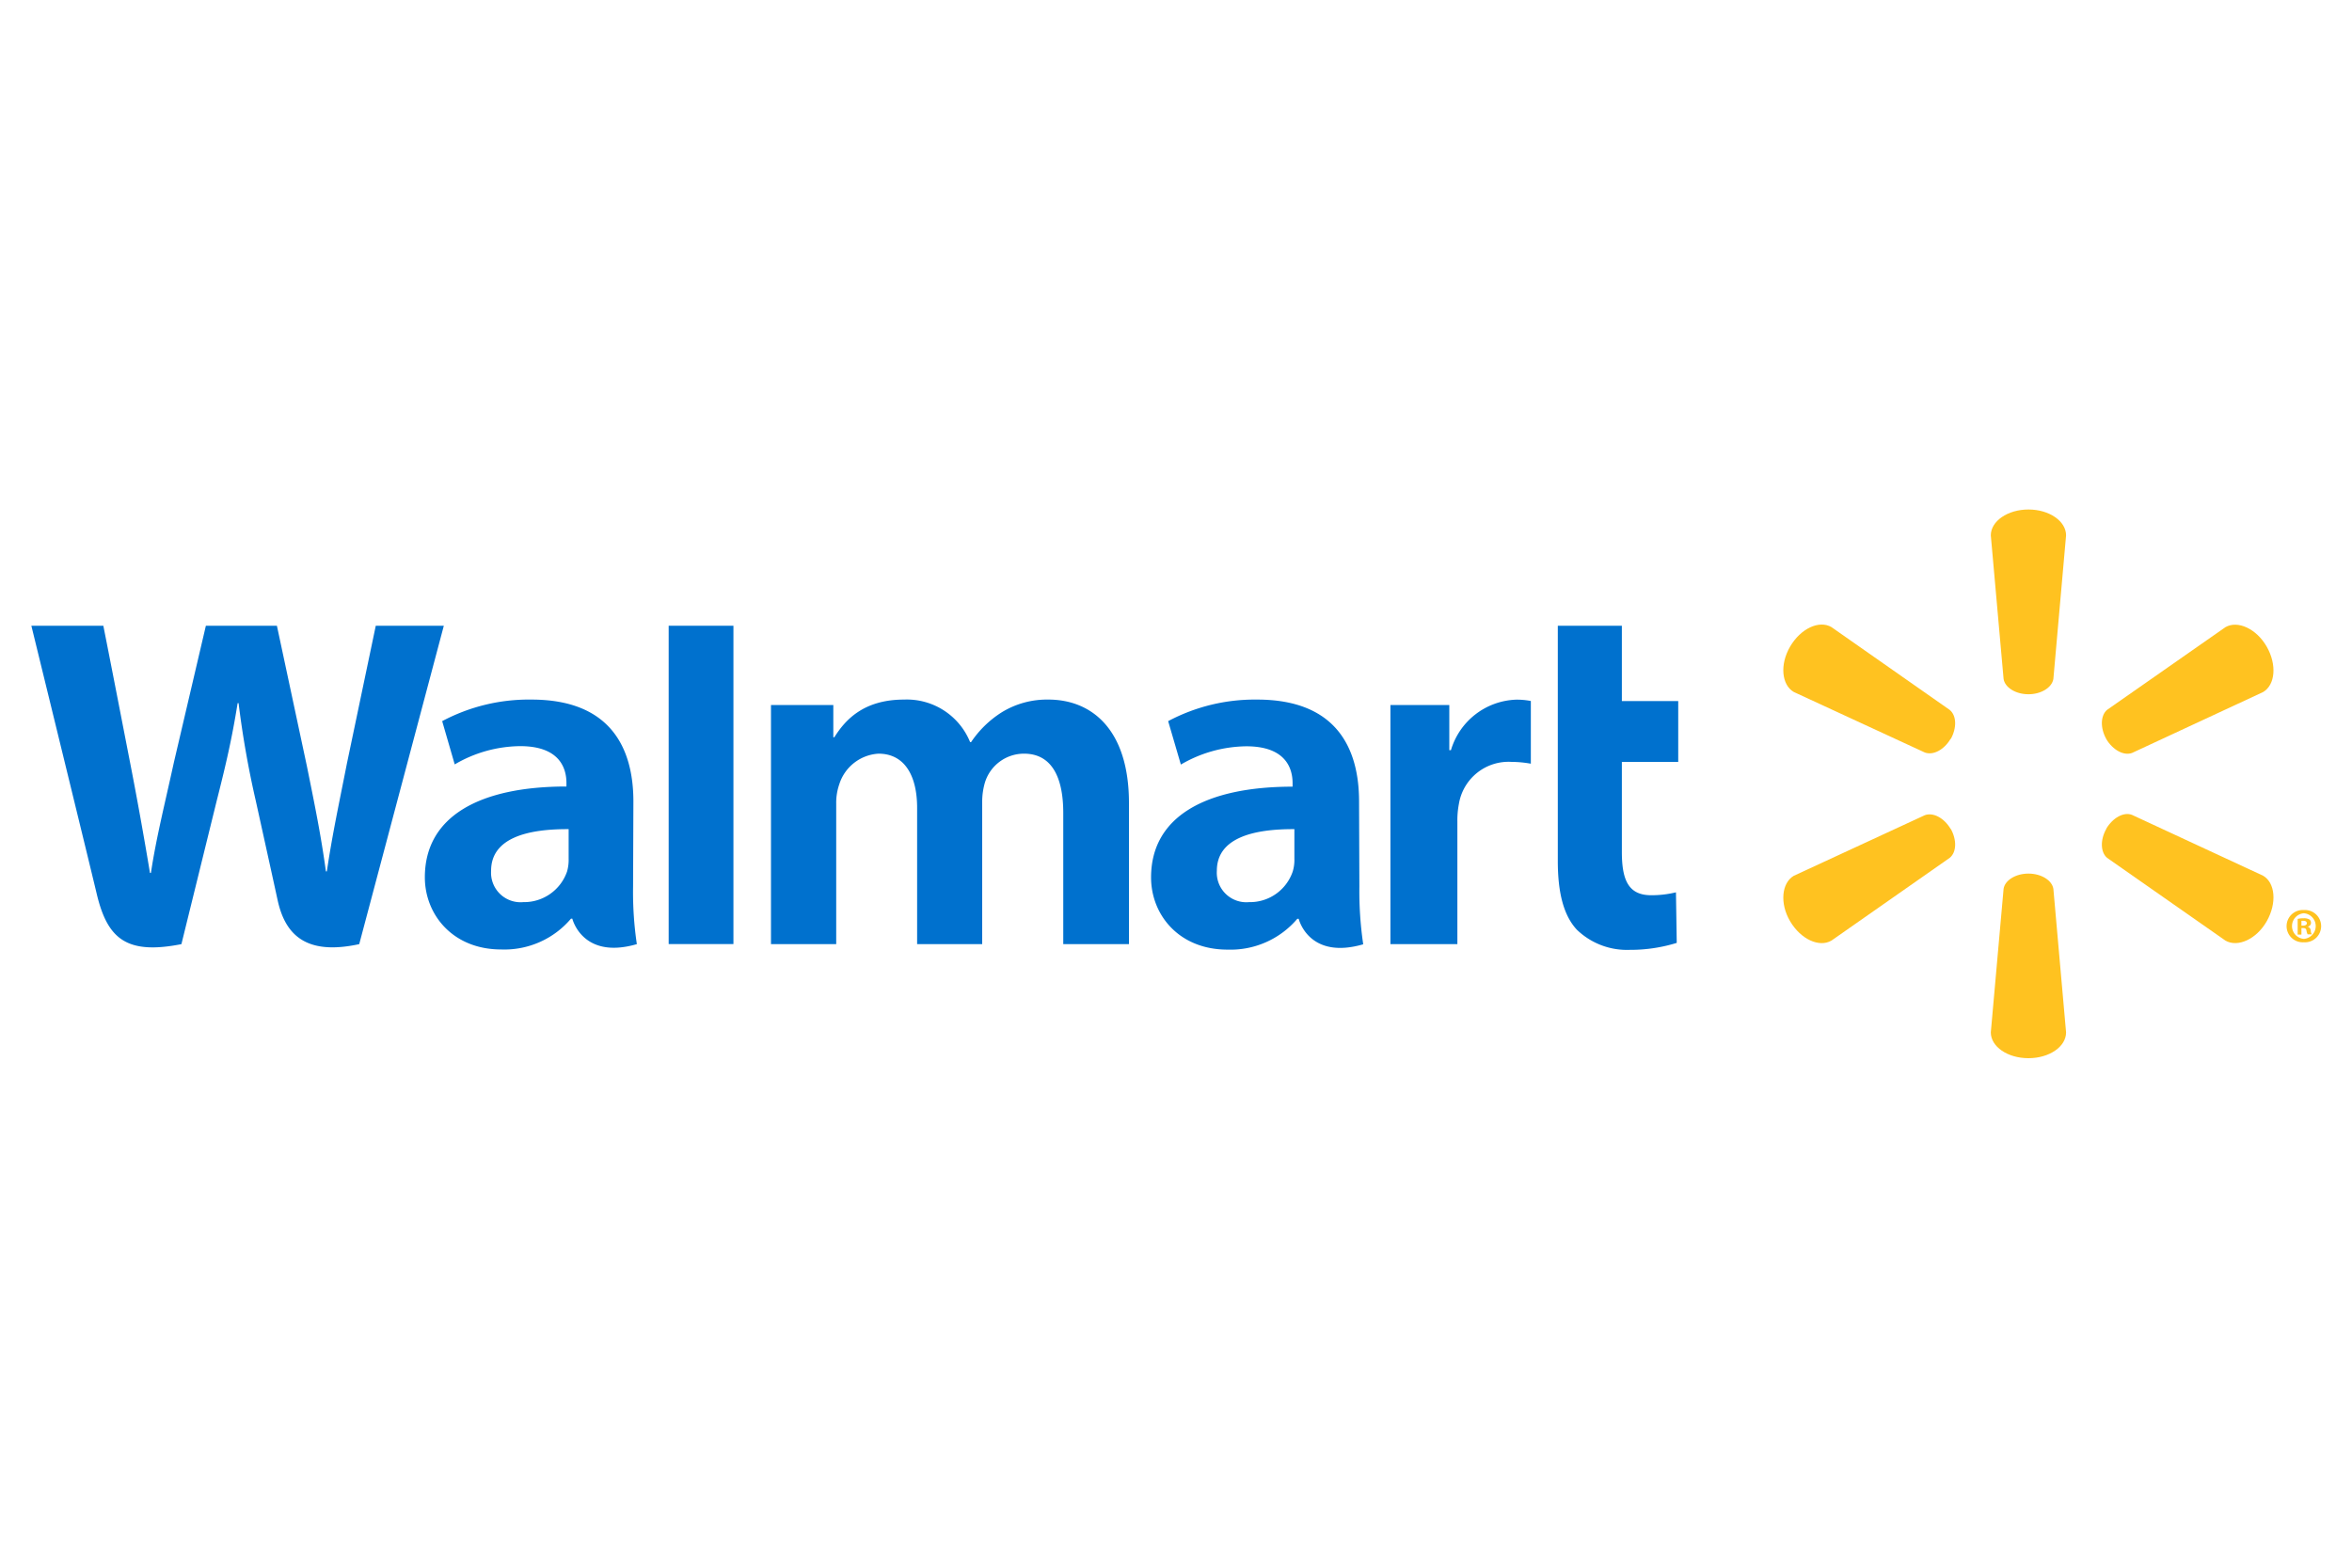 <svg id="Capa_1" data-name="Capa 1" xmlns="http://www.w3.org/2000/svg" width="300" height="200" viewBox="0 0 300 200">
  <defs>
    <style>
      .cls-1 {
        fill: #0071ce;
      }

      .cls-2 {
        fill: #ffc220;
      }
    </style>
  </defs>
  <g>
    <path class="cls-1" d="M173.35,102.25c0-6.91-3-13-13-13A23.51,23.51,0,0,0,149,92l1.62,5.54a16.86,16.86,0,0,1,8.35-2.33c5.07,0,5.9,2.86,5.9,4.7v.45c-11.06,0-18.05,3.8-18.05,11.58,0,4.76,3.55,9.21,9.75,9.21a11.17,11.17,0,0,0,8.9-3.93h.18s1.26,5.27,8.23,3.25a46.36,46.36,0,0,1-.49-7.36Zm-8.25,7.3a5.1,5.1,0,0,1-.21,1.63,5.76,5.76,0,0,1-5.57,3.91,3.77,3.77,0,0,1-4.11-4c0-4.18,4.62-5.34,9.89-5.31"/>
    <path class="cls-1" d="M4,79.83s7.23,29.55,8.37,34.34c1.36,5.59,3.78,7.66,10.77,6.28l4.51-18.32c1.15-4.54,1.92-7.8,2.66-12.43h.12a122,122,0,0,0,2.19,12.44s1.84,8.33,2.79,12.69,3.55,7.11,10.41,5.62L56.61,79.83H47.93L44.25,97.4c-1,5.09-1.87,9.1-2.56,13.77h-.12c-.63-4.62-1.42-8.46-2.43-13.45L35.32,79.83H26.26L22.18,97.26c-1.16,5.32-2.25,9.59-2.93,14.11h-.12c-.7-4.24-1.66-9.64-2.67-14.76,0,0-2.42-12.48-3.28-16.78"/>
    <path class="cls-1" d="M80.79,102.25c0-6.91-3-13-13-13A23.53,23.53,0,0,0,56.4,92L58,97.52a16.76,16.76,0,0,1,8.35-2.33c5.07,0,5.9,2.86,5.9,4.7v.45c-11.06,0-18.06,3.8-18.06,11.58,0,4.76,3.56,9.21,9.74,9.21a11.13,11.13,0,0,0,8.9-3.93H73s1.27,5.27,8.23,3.25a45.29,45.29,0,0,1-.48-7.36Zm-8.26,7.3a5.4,5.4,0,0,1-.2,1.63,5.8,5.8,0,0,1-5.58,3.91,3.77,3.77,0,0,1-4.11-4c0-4.18,4.62-5.34,9.89-5.31"/>
    <polygon class="cls-1" points="85.29 79.83 85.29 120.44 93.55 120.44 93.55 111.83 93.55 79.83 85.29 79.83"/>
    <path class="cls-1" d="M198.7,79.83v30c0,4.14.77,7,2.44,8.79a9.21,9.21,0,0,0,6.73,2.56,20,20,0,0,0,6-.89l-.1-6.45a13.07,13.07,0,0,1-3.15.37c-2.82,0-3.75-1.79-3.75-5.5V97.2h7.19V89.44h-7.19V79.83"/>
    <path class="cls-1" d="M177.35,89.94v30.51h8.54V104.82a11,11,0,0,1,.19-2.24,6.42,6.42,0,0,1,6.74-5.38,14,14,0,0,1,2.44.23v-8a9.33,9.33,0,0,0-1.85-.17,9,9,0,0,0-8.34,6.44h-.21V89.94"/>
    <path class="cls-1" d="M98.34,89.94v30.51h8.32V102.54a7.16,7.16,0,0,1,.39-2.48,5.59,5.59,0,0,1,5-3.91c3.35,0,4.93,2.83,4.93,6.91v17.39h8.3V102.33a8.72,8.72,0,0,1,.34-2.47,5.21,5.21,0,0,1,5-3.71c3.38,0,5,2.77,5,7.57v16.73H144v-18c0-9.45-4.81-13.2-10.27-13.2a11,11,0,0,0-6,1.65,13.19,13.19,0,0,0-3.87,3.78h-.12a8.71,8.71,0,0,0-8.43-5.43c-5.16,0-7.51,2.6-8.89,4.81h-.13V89.94"/>
    <path class="cls-2" d="M258.73,88.57c1.63,0,3-.86,3.18-1.95l1.62-18.32c0-1.81-2.14-3.3-4.8-3.3s-4.8,1.49-4.8,3.3l1.63,18.32c.17,1.09,1.54,1.95,3.17,1.95"/>
    <path class="cls-2" d="M248.81,94.3c.8-1.43.76-3-.12-3.73L233.6,80c-1.57-.91-3.92.18-5.27,2.49s-1.07,4.9.47,5.79L245.51,96c1.07.4,2.47-.34,3.3-1.76"/>
    <path class="cls-2" d="M268.65,94.28c.85,1.42,2.25,2.16,3.29,1.78l16.72-7.77c1.55-.91,1.78-3.48.47-5.78s-3.71-3.4-5.27-2.5l-15.1,10.55c-.84.71-.9,2.31-.09,3.74"/>
    <path class="cls-2" d="M258.73,111.45c1.63,0,3,.85,3.18,1.94l1.62,18.32c0,1.82-2.14,3.29-4.8,3.29s-4.8-1.47-4.8-3.29l1.63-18.32c.17-1.09,1.54-1.94,3.17-1.94"/>
    <path class="cls-2" d="M268.65,105.73c.85-1.42,2.25-2.18,3.29-1.77l16.72,7.76c1.55.9,1.78,3.49.47,5.8s-3.71,3.38-5.27,2.48l-15.1-10.56c-.84-.71-.9-2.3-.09-3.71"/>
    <path class="cls-2" d="M248.81,105.72c.8,1.42.76,3-.12,3.72L233.6,120c-1.57.91-3.92-.18-5.27-2.47s-1.07-4.9.47-5.8L245.51,104c1.07-.4,2.47.35,3.3,1.76"/>
    <path class="cls-2" d="M293.55,118.4h.21c.28,0,.39.09.43.31a1.57,1.57,0,0,0,.15.49h.54a.9.9,0,0,1-.14-.5.57.57,0,0,0-.4-.48v0a.5.5,0,0,0,.43-.47.57.57,0,0,0-.19-.44,1.38,1.38,0,0,0-.73-.16,3.22,3.22,0,0,0-.78.08v2h.48Zm0-.93.25,0c.28,0,.44.13.44.32s-.21.3-.47.3h-.22Zm.31-1.37a2.06,2.06,0,1,0,0,4.11,2.06,2.06,0,1,0,0-4.11m0,.41a1.64,1.64,0,0,1,0,3.27,1.64,1.64,0,0,1,0-3.27"/>
  </g>
</svg>
